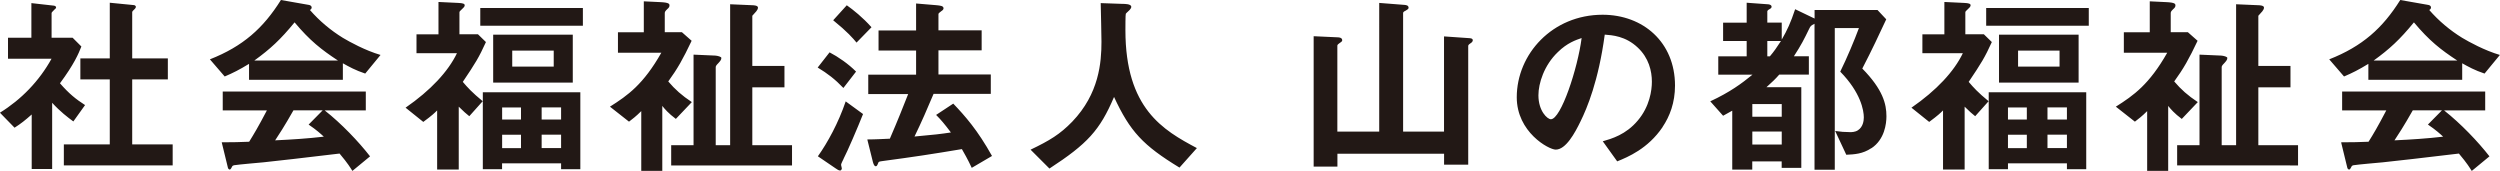 <svg xmlns="http://www.w3.org/2000/svg" viewBox="0 0 393.52 26.9"><path d="M11.55 19.12c-.92-.68-2.05-1.53-3.34-2.94V26.6H4.99v-8.58c-1.04.92-1.69 1.44-2.7 2.08l-2.3-2.36c3.37-2.08 6.19-5 8.12-8.49H1.26V5.94h3.68V.49l3.55.4c.18.03.34.12.34.28 0 .12-.12.24-.22.3-.43.43-.49.49-.49.61v3.86h3.31l1.38 1.38c-.46 1.16-1.13 2.76-3.37 5.79 1.44 1.65 2.48 2.48 3.95 3.43l-1.84 2.57Zm-1.5 6.92v-3.31h7.23V12.5h-4.63V9.19h4.63V.43l3.77.37c.15 0 .34.12.34.28 0 .09-.06.21-.15.3-.25.25-.43.4-.43.52v7.29h5.61v3.31h-5.61v10.23h6.37v3.31H10.05Zm47.44-14.46c-1.56-.52-2.6-1.1-3.52-1.62v2.6H39.2v-2.51c-1.56.95-2.48 1.41-3.83 1.99l-2.33-2.7c5.21-2.05 8.4-4.9 11.18-9.34l4.38.77c.24.03.46.18.46.4 0 .18-.12.33-.28.4 1.5 1.72 3.25 3.19 5.18 4.38 1.07.64 3.52 1.99 5.94 2.7l-2.42 2.94ZM55.47 26.9c-.3-.46-.67-1.13-2.02-2.73-4.2.52-11.09 1.29-11.98 1.38-.64.06-3.89.34-4.63.46-.15.03-.25.09-.31.22-.18.37-.28.46-.37.46s-.25-.12-.28-.27l-.98-4.02c1.93 0 2.79-.03 4.32-.09.76-1.23 1.41-2.3 2.79-4.93h-6.95v-2.97h22.52v2.97h-6.47c2.64 2.08 5.33 4.9 7.14 7.23l-2.79 2.3Zm-9.1-23.38c-2.21 2.7-3.83 4.2-6.34 6.01H53.2c-2.6-1.71-4.41-3.12-6.83-6.01m2.21 16.09 2.21-2.24h-4.6c-1.44 2.54-2.33 3.89-2.88 4.72 2.57-.12 5.12-.28 7.66-.58-.43-.4-1.16-1.07-2.39-1.9m24.28-6.71c.73.86 1.44 1.65 3.12 3.03l-2.11 2.36c-.52-.43-.86-.7-1.66-1.5v9.9h-3.4v-9.31c-.4.4-.77.77-2.18 1.81l-2.79-2.24c3.95-2.73 6.71-5.7 8.09-8.58h-6.37V5.4h3.46V.31l3.12.15c.68.03 1.01.12 1.01.37 0 .22-.21.4-.34.52-.43.4-.49.46-.49.61v3.43h2.91l1.26 1.23c-1.1 2.42-1.65 3.31-3.65 6.28M75.6 1.26h16.15v2.79H75.6V1.26Zm12.72 25.37v-.92h-9.29v.92H76V14.52h15.35v12.11h-3.03ZM77.63 5.46h12.53V13H77.63V5.46Zm4.38 11.46h-2.97v1.9h2.97v-1.9Zm0 4.29h-2.97v2.11h2.97v-2.11Zm5.15-13.24h-6.53v2.51h6.53V7.97Zm1.16 8.94h-3.06v1.9h3.06v-1.9Zm0 4.29h-3.06v2.11h3.06V21.2Zm18.07-2.48c-1.16-.86-1.78-1.59-2.14-2.05V26.9h-3.31v-9.41c-.83.83-1.41 1.26-1.93 1.66l-3-2.36c2.82-1.78 5.27-3.52 8.09-8.49h-6.83V5.08h4.07V.21l2.51.12c1.53.06 1.53.3 1.53.55 0 .18-.09.34-.34.55-.28.28-.4.4-.4.64v3h2.7l1.53 1.35c-1.35 2.85-2.21 4.38-3.68 6.4 1.07 1.26 2.14 2.21 3.71 3.25l-2.51 2.64Zm-.74 7.32v-3.19h3.52V8.6l3.43.15c.37.03.95.18.95.37 0 .3-.21.52-.46.8-.4.4-.43.52-.43.67v12.26h2.27V.67l3.46.15c.21 0 .92.03.92.37 0 .4-.4.74-.89 1.29v7.9h5.06v3.37h-5.06v9.1h6.25v3.19h-19.03Zm27.11-12.19c-1.32-1.38-2.48-2.27-4.05-3.22l1.87-2.39c1.35.7 3 1.84 4.17 3.03l-1.99 2.57Zm.03 11.15c-.12.25-.4.77-.4.95 0 .09.12.46.12.55s-.06.34-.28.34-.46-.18-.7-.34l-2.79-1.9c1.53-2.14 3.25-5.3 4.38-8.64l2.73 1.99c-.83 2.11-2.51 6-3.07 7.05m2.05-18.29c-.55-.67-1.44-1.71-3.68-3.52l2.14-2.36c1.01.71 2.54 1.93 3.89 3.46l-2.36 2.42Zm18.14 19.73c-.7-1.5-1.19-2.3-1.56-2.97-4.78.8-7.6 1.23-12.41 1.87-.61.09-.7.09-.76.31-.16.4-.22.52-.4.52-.25 0-.37-.46-.43-.64l-.89-3.58c1.26 0 2.79-.09 3.55-.12 1.26-2.91 2.09-5.02 2.88-7.02h-6.28v-3.06h7.53v-3.8h-5.91V4.8h5.91V.55l3.22.27c.55.06 1.1.09 1.1.49 0 .15-.12.31-.37.46-.34.25-.43.34-.43.46v2.54h6.8v3.15h-6.8v3.8h8.24v3.06h-9.01c-.95 2.27-1.93 4.51-3 6.71 3.16-.28 4.14-.4 5.73-.64-1.04-1.38-1.56-1.99-2.33-2.76l2.7-1.78c1.87 1.96 3.83 4.17 6.1 8.24l-3.19 1.87Zm32.69-.06c-5.73-3.49-7.78-5.67-10.3-11.12-2.24 5.27-4.2 7.38-10.17 11.27l-2.97-2.97c3-1.44 4.63-2.42 6.56-4.41 4.23-4.41 4.6-9.32 4.6-12.59 0-.83-.09-4.78-.12-6.07l3.43.12c.34 0 1.38 0 1.38.46 0 .15-.06.28-.25.49-.06.09-.55.49-.61.61-.06.12-.06 2.18-.06 2.57 0 12.35 5.94 15.75 11.25 18.57l-2.73 3.06Zm45.79-19.55s-.34.21-.34.37v18.72h-3.8V24.2h-16.79v2.02h-3.74V5.7l3.89.18c.4.03.61.18.61.46 0 .18-.25.34-.4.43-.12.09-.37.25-.37.4v13.54h6.59V.46l3.98.31c.31.03.64.09.64.46 0 .21-.31.34-.43.43-.15.06-.43.21-.43.37v18.69h6.44V5.73l4.04.28c.3.03.49.09.49.34 0 .21-.24.4-.4.49m30.27 13.17c-2.3 3.4-5.48 4.72-7.14 5.39l-2.27-3.16c1.38-.4 3.65-1.04 5.52-3.28 1.87-2.21 2.21-4.75 2.21-6.1 0-1.69-.49-3.74-2.21-5.36-1.93-1.84-4.07-1.96-5.21-2.05-.98 7.29-2.79 11.58-3.8 13.63-.92 1.9-2.33 4.47-3.92 4.47-1.1 0-6.13-2.76-6.13-8.24 0-6.8 5.61-12.99 13.51-12.99 6.37 0 11.4 4.32 11.4 11.15 0 2.7-.83 4.84-1.96 6.52M245.22 8.2c-2.18 2.08-3.06 4.93-3.06 6.8 0 2.48 1.41 3.77 1.96 3.77 1.59 0 4.23-8 4.84-12.78-.89.3-2.27.76-3.74 2.21m49.35 15.12c-1.38.92-2.67.98-3.95 1.04l-1.75-3.74c.8.12 1.56.18 2.36.18.21 0 .8 0 1.23-.3.8-.52.92-1.5.92-2.02 0-1.07-.46-3.89-3.71-7.2 1.1-2.24 2.21-4.9 2.94-6.86h-3.8v22.3h-3.19V3.74c-.61.31-.61.34-.86.83-.77 1.59-1.23 2.51-2.39 4.29h2.36v2.88h-4.66c-.64.73-1.07 1.13-2.02 1.99h5.49v12.69h-3.09v-1.01h-4.63v1.29h-3.15v-9.28c-.31.18-.55.3-1.44.8l-2.02-2.27c3.09-1.44 4.93-2.79 6.65-4.2h-5.39V8.87h4.47V6.45h-3.71V3.57h3.71V.43l3.43.25c.21.03.49.12.49.37 0 .18-.06.25-.49.49-.06.06-.18.15-.18.24v1.78h2.27v2.67c.86-1.47 1.41-2.67 2.11-4.78l3.06 1.47V1.57h9.9l1.38 1.47c-1.16 2.48-2.21 4.75-3.77 7.75 3.25 3.31 3.8 5.58 3.8 7.51 0 1.16-.28 3.65-2.36 5.03m-14.12-6.95h-4.63v1.99h4.63v-1.99Zm0 4.32h-4.63v2.05h4.63V20.7Zm-2.27-14.25v2.42h.4c.68-.8 1.07-1.38 1.75-2.42h-2.14Zm31.71 6.45c.73.86 1.44 1.65 3.12 3.03l-2.11 2.36c-.52-.43-.86-.7-1.66-1.5v9.9h-3.4v-9.31c-.4.4-.77.77-2.18 1.81l-2.79-2.24c3.95-2.73 6.71-5.7 8.09-8.58h-6.37V5.4h3.46V.31l3.12.15c.68.03 1.01.12 1.01.37 0 .22-.21.4-.34.52-.43.4-.49.46-.49.61v3.43h2.91l1.26 1.23c-1.1 2.42-1.65 3.31-3.65 6.28m2.76-11.64h16.15v2.79h-16.15V1.26Zm12.71 25.37v-.92h-9.28v.92h-3.03V14.52h15.35v12.11h-3.03ZM314.66 5.46h12.53V13h-12.53V5.46Zm4.38 11.46h-2.97v1.9h2.97v-1.9Zm0 4.29h-2.97v2.11h2.97v-2.11Zm5.15-13.24h-6.53v2.51h6.53V7.97Zm1.16 8.94h-3.06v1.9h3.06v-1.9Zm0 4.29h-3.06v2.11h3.06V21.2Zm18.08-2.48c-1.16-.86-1.78-1.59-2.14-2.05V26.9h-3.31v-9.41c-.83.83-1.41 1.26-1.93 1.66l-3-2.36c2.82-1.78 5.27-3.52 8.09-8.49h-6.83V5.08h4.08V.21l2.51.12c1.53.06 1.53.3 1.53.55 0 .18-.09.34-.34.55-.28.28-.4.4-.4.64v3h2.7l1.53 1.35c-1.35 2.85-2.21 4.38-3.68 6.4 1.07 1.26 2.14 2.21 3.71 3.25l-2.51 2.64Zm-.73 7.32v-3.19h3.52V8.6l3.43.15c.37.03.95.18.95.37 0 .3-.21.52-.46.8-.4.4-.43.52-.43.67v12.26h2.27V.67l3.47.15c.21 0 .92.03.92.37 0 .4-.4.74-.89 1.29v7.9h5.06v3.37h-5.06v9.1h6.25v3.19H342.7Zm48.39-14.46c-1.56-.52-2.6-1.1-3.52-1.62v2.6H372.8v-2.51c-1.56.95-2.48 1.41-3.83 1.99l-2.33-2.7c5.21-2.05 8.4-4.9 11.18-9.34l4.38.77c.25.03.46.18.46.4 0 .18-.12.33-.28.4 1.5 1.72 3.25 3.19 5.18 4.38 1.07.64 3.52 1.99 5.94 2.7l-2.42 2.94Zm-2.02 15.32c-.3-.46-.67-1.13-2.02-2.73-4.2.52-11.09 1.29-11.98 1.38-.64.06-3.89.34-4.63.46-.15.03-.24.09-.3.22-.18.37-.28.46-.37.46s-.25-.12-.28-.27l-.98-4.02c1.93 0 2.79-.03 4.32-.09.77-1.23 1.41-2.3 2.79-4.93h-6.95v-2.97h22.52v2.97h-6.47c2.63 2.08 5.33 4.9 7.14 7.23l-2.79 2.3Zm-9.1-23.38c-2.21 2.7-3.83 4.2-6.34 6.01h13.17c-2.61-1.71-4.41-3.12-6.83-6.01m2.2 16.09 2.21-2.24h-4.59c-1.44 2.54-2.33 3.89-2.88 4.72 2.57-.12 5.12-.28 7.66-.58-.43-.4-1.16-1.07-2.39-1.9" style="fill:#221815"/></svg>